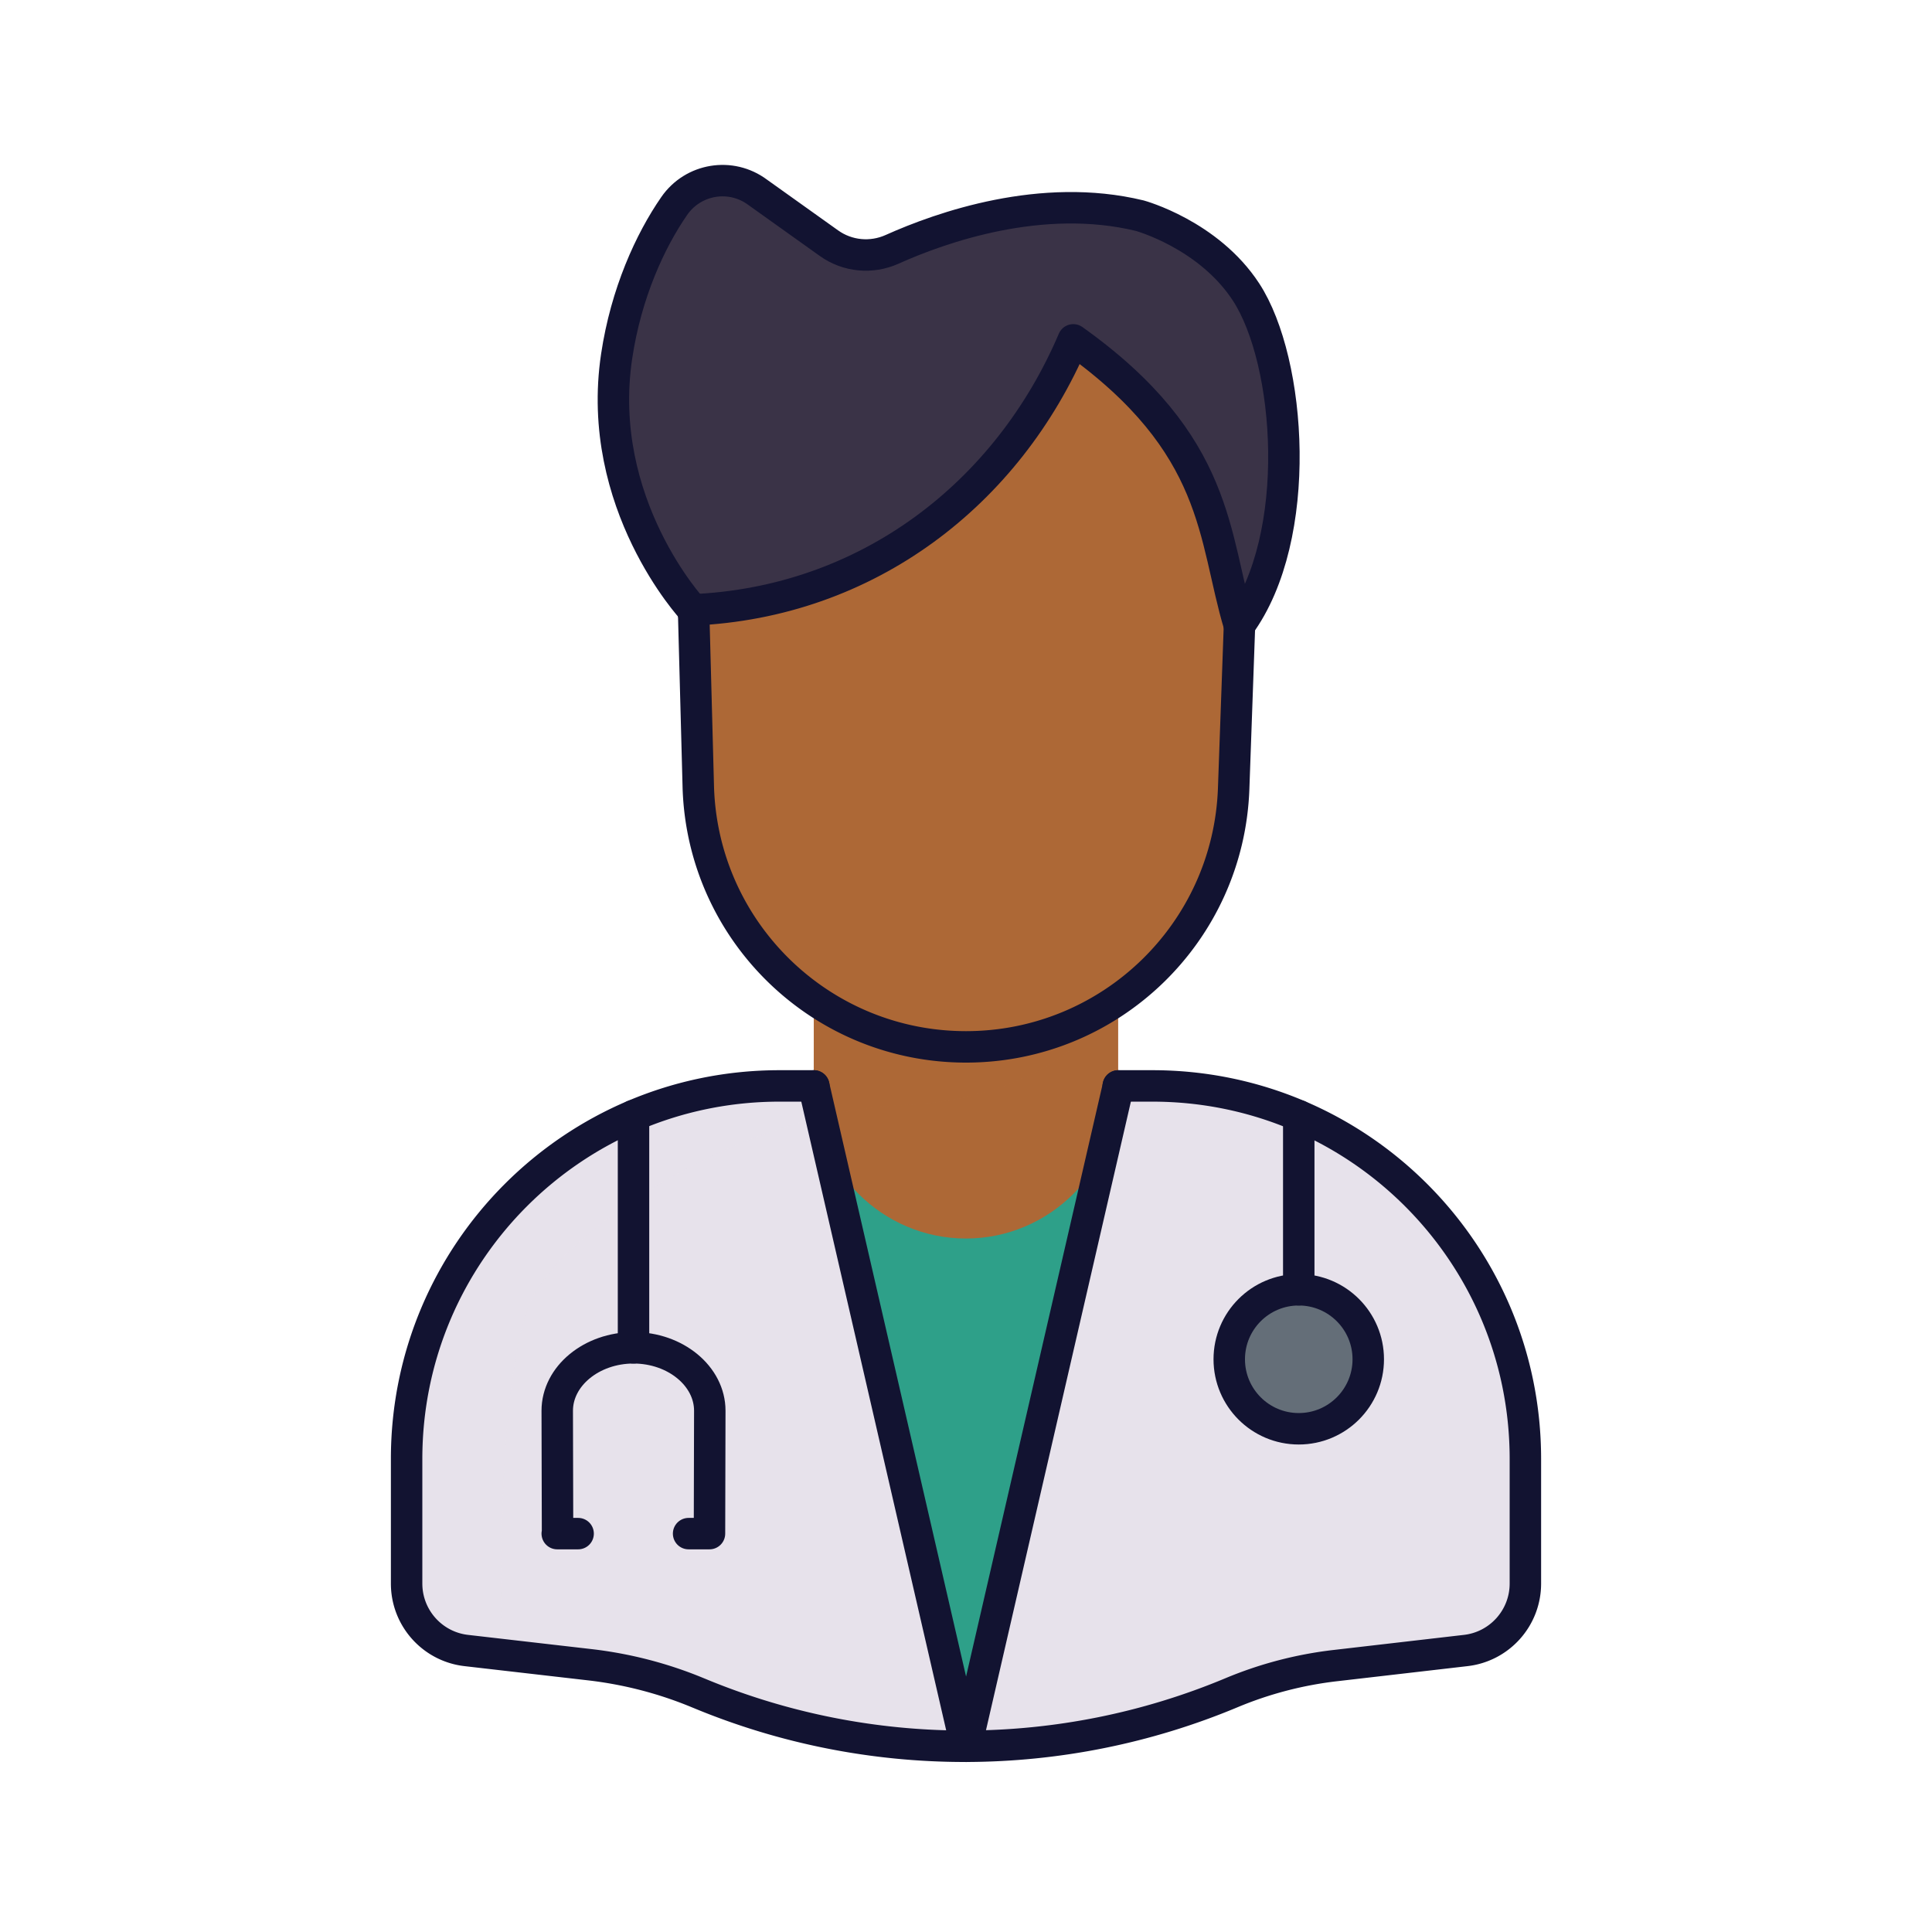<svg xmlns="http://www.w3.org/2000/svg" width="430" height="430" style="width:100%;height:100%;transform:translate3d(0,0,0);content-visibility:visible" viewBox="0 0 430 430"><defs><clipPath id="e"><path d="M0 0h430v430H0z"/></clipPath><clipPath id="f"><path d="M0 0h430v430H0z"/></clipPath><filter id="a" width="100%" height="100%" x="0%" y="0%" filterUnits="objectBoundingBox"><feComponentTransfer in="SourceGraphic"><feFuncA tableValues="1.0 0.0" type="table"/></feComponentTransfer></filter><filter id="c" width="100%" height="100%" x="0%" y="0%" filterUnits="objectBoundingBox"><feComponentTransfer in="SourceGraphic"><feFuncA tableValues="1.0 0.0" type="table"/></feComponentTransfer></filter><path id="b" fill="red" d="M-1.94-157h3.88c33.734 0 60.747 27.969 59.574 61.682l-1.94 55.781C58.458-7.442 32.115 18 0 18c-32.115 0-58.458-25.442-59.574-57.537l-1.94-55.781C-62.687-129.031-35.674-157-1.94-157z" style="display:block" transform="translate(215 215)"/><path id="d" fill="#3A3347" d="M-57.091 46.053c39.08-1.63 70.28-25.94 84.83-60.1 32.787 23.36 31.026 43.821 36.956 63.531 14.38-19.646 11.561-58.746 1.497-74.171-8.376-12.838-23.666-17-23.666-17-21.792-5.284-44.082 2.543-55.135 7.502-4.592 2.06-9.924 1.553-14.02-1.37l-15.879-11.331c-5.933-4.428-14.349-3.052-18.564 3.033-5.394 7.786-10.722 19.446-12.819 33.416-4.935 32.876 16.907 56.378 16.907 56.378" style="display:block" transform="translate(216.141 104.687)"/><mask id="h" mask-type="alpha"><g filter="url(#a)"><path fill="#fff" d="M0 0h430v430H0z" opacity="0"/><use xmlns:ns1="http://www.w3.org/1999/xlink" ns1:href="#b"/></g></mask><mask id="g" mask-type="alpha"><g filter="url(#c)"><path fill="#fff" d="M0 0h430v430H0z" opacity="0"/><use xmlns:ns2="http://www.w3.org/1999/xlink" ns2:href="#d"/></g></mask></defs><g clip-path="url(#e)"><g clip-path="url(#f)" style="display:block"><g style="display:block"><path fill="none" d="M248.88 241.69h7.62c45.84 0 83 37.16 83 83v27.76c0 7.62-5.71 14.03-13.28 14.9l-29.04 3.36a85.26 85.26 0 0 0-23.07 6.03c-18.91 7.91-39 11.88-59.11 11.92h-.3c-20.1 0-40.2-3.93-59.12-11.8l-.2-.08c-7.69-3.2-15.79-5.3-24.07-6.26l-27.53-3.17c-7.57-.87-13.28-7.28-13.28-14.9v-27.76c0-45.84 37.16-83 83-83h7.63" class="primary"/><path fill="#E7E2EB" d="M248.88 241.69h7.62c45.84 0 83 37.16 83 83v27.76c0 7.62-5.71 14.03-13.28 14.9l-29.04 3.36a85.26 85.26 0 0 0-23.07 6.03c-18.91 7.91-39 11.88-59.11 11.92h-.3c-20.1 0-40.2-3.93-59.12-11.8l-.2-.08c-7.69-3.2-15.79-5.3-24.07-6.26l-27.53-3.17c-7.57-.87-13.28-7.28-13.28-14.9v-27.76c0-45.84 37.16-83 83-83h7.63" class="quaternary"/></g><path fill="#2EA089" d="M-32.25 34.75-.5 173.5 33.75 33.25l-66 1.5z" class="quinary" style="display:block" transform="translate(215 215)"/><g opacity=".5" style="mix-blend-mode:multiply;display:block"><path fill="#E7E2EB" d="M45.67-56.73C17.51-49.61-9.25-31.02-16.97-17.92c-9.48 16.09-7.43 81.21-7.43 81.21l-7.99-.92c-7.57-.87-13.28-7.28-13.28-14.9V19.71c0-34.31 20.81-63.75 50.5-76.4 9.98-4.25 20.97-6.6 32.5-6.6h7.63c.01 1.27.09 2.52.25 3.75.03.31.07.61.12.91a27.562 27.562 0 0 0 .34 1.9z" class="quaternary" opacity="1" style="mix-blend-mode:multiply" transform="translate(136.138 305.549)"/></g><path fill="#AD6836" d="M33.87 7.845v18.94c0 18.63-15.25 33.87-33.88 33.87-18.63 0-33.87-15.24-33.87-33.87V7.855" class="secondary" style="display:block" transform="translate(215 215)"/><g opacity=".5" style="mix-blend-mode:multiply;display:block"><path fill="#AD6836" d="M33.875-12.905s-13.5 21.7-47.74 22.93c-6.36.23-12.87 1.25-19.3 2.88-.09-.43-.18-.87-.25-1.31-.03-.19-.06-.39-.09-.59-.05-.3-.09-.6-.12-.91-.16-1.23-.24-2.48-.25-3.75l.098-47.49c9.63 6.66 55.31-6.2 67.87-6.2-.315 9.463-.066 19.213-.218 34.44z" class="secondary" opacity="1" style="mix-blend-mode:multiply" transform="translate(214.973 235.914)"/></g><g style="display:block"><path fill="none" d="m234 63 42.898 24.868-2.324 87.595C273.458 207.558 247.115 233 215 233c-32.115 0-58.458-25.442-59.574-57.537l-1.07-40.125" class="primary"/><path fill="#AD6836" d="m234 63 42.898 24.868-2.324 87.595C273.458 207.558 247.115 233 215 233c-32.115 0-58.458-25.442-59.574-57.537l-1.07-40.125" class="secondary"/></g><path fill="#3A3347" d="M-57.091 46.053c39.08-1.63 70.28-25.94 84.83-60.1 32.787 23.36 31.026 43.821 36.956 63.531 14.38-19.646 11.561-58.746 1.497-74.171-8.376-12.838-23.666-17-23.666-17-21.792-5.284-44.082 2.543-55.135 7.502-4.592 2.06-9.924 1.553-14.02-1.37l-15.879-11.331c-5.933-4.428-14.349-3.052-18.564 3.033-5.394 7.786-10.722 19.446-12.819 33.416-4.935 32.876 16.907 56.378 16.907 56.378" class="tertiary" style="display:block" transform="translate(211.141 89.687)"/><g mask="url(#g)" opacity=".5" style="mix-blend-mode:multiply;display:block"><path fill="#3A3347" d="M154.05 135.74c39.08-1.63 70.28-25.94 84.83-60.1 32.787 23.36 31.026 43.821 36.956 63.531 14.38-19.646 11.561-58.746 1.497-74.171-8.376-12.838-23.666-17-23.666-17-21.792-5.284-44.082 2.543-55.135 7.502-4.592 2.06-9.924 1.553-14.02-1.37l-15.879-11.331c-5.933-4.428-14.349-3.052-18.564 3.033-5.394 7.786-10.722 19.446-12.819 33.416-4.935 32.876 16.907 56.378 16.907 56.378" class="tertiary" opacity="1"/></g><path fill="#646E78" d="M273.59 302.529c0 8.544 6.926 15.47 15.47 15.47s15.47-6.926 15.47-15.47-6.926-15.47-15.47-15.47-15.47 6.926-15.47 15.47z" class="senary" style="display:block"/><path fill="none" stroke="#121331" stroke-linecap="round" stroke-linejoin="round" stroke-width="7" d="M50.846-73.478 16.966 73.496m-33.902-146.98L16.936 73.484" class="primary" style="display:block" transform="translate(198.064 315.176)"/><path fill="none" stroke="#121331" stroke-linecap="round" stroke-linejoin="round" stroke-width="7" d="M0 19.37v-38.74" class="primary" style="display:block" transform="translate(289.06 267.69)"/><path fill="none" stroke="#121331" stroke-linecap="round" stroke-linejoin="round" stroke-width="7" d="M-15.47 0c0 8.544 6.926 15.47 15.47 15.47S15.47 8.544 15.47 0 8.544-15.47 0-15.47-15.47-8.544-15.47 0z" class="primary" style="display:block" transform="translate(289.06 302.529)"/><path fill="none" stroke="#121331" stroke-linecap="round" stroke-linejoin="round" stroke-width="7" d="M0 25.845v-51.69" class="primary" style="display:block" transform="translate(141 274.135)"/><path fill="none" stroke="#121331" stroke-linecap="round" stroke-linejoin="round" stroke-width="7" d="m157.908 341.333.068-27.35c0-7.704-7.639-14.006-16.976-14.006s-16.976 6.302-16.976 14.006l.068 27.35m33.816.001h-4.648m-24.588 0h-4.648" class="primary" style="display:block"/><g mask="url(#h)" style="display:block"><path fill="none" stroke="#121331" stroke-linecap="round" stroke-linejoin="round" stroke-width="7" d="M248.87 222.845v18.94c0 18.63-15.25 33.87-33.88 33.87-18.63 0-33.87-15.24-33.87-33.87v-18.93" class="primary"/></g><path fill="none" stroke="#121331" stroke-linecap="round" stroke-linejoin="round" stroke-width="7" d="M33.88 26.69h7.62c45.84 0 83 37.16 83 83v27.76c0 7.62-5.71 14.03-13.28 14.9l-29.04 3.36a85.26 85.26 0 0 0-23.07 6.03c-18.91 7.91-39 11.88-59.11 11.92h-.3c-20.1 0-40.2-3.93-59.12-11.8l-.2-.08c-7.69-3.2-15.79-5.3-24.07-6.26l-27.53-3.17c-7.57-.87-13.28-7.28-13.28-14.9v-27.76c0-45.84 37.16-83 83-83h7.63M60.898-76.632l-1.324 37.095C58.458-7.442 32.115 18 0 18c0 0 0 0 0 0-32.115 0-58.458-25.442-59.574-57.537l-1.07-40.125" class="primary" style="display:block" transform="translate(215 215)"/><path fill="none" stroke="#121331" stroke-linecap="round" stroke-linejoin="round" stroke-width="7" d="M-57.091 46.053c39.08-1.63 70.28-25.94 84.83-60.1 32.787 23.36 31.026 43.821 36.956 63.531 14.38-19.646 11.561-58.746 1.497-74.171-8.376-12.838-23.666-17-23.666-17-21.792-5.284-44.082 2.543-55.135 7.502-4.592 2.06-9.924 1.553-14.02-1.37l-15.879-11.331c-5.933-4.428-14.349-3.052-18.564 3.033-5.394 7.786-10.722 19.446-12.819 33.416-4.935 32.876 16.907 56.378 16.907 56.378" class="primary" style="display:block" transform="translate(211.141 89.687)"/></g></g></svg>